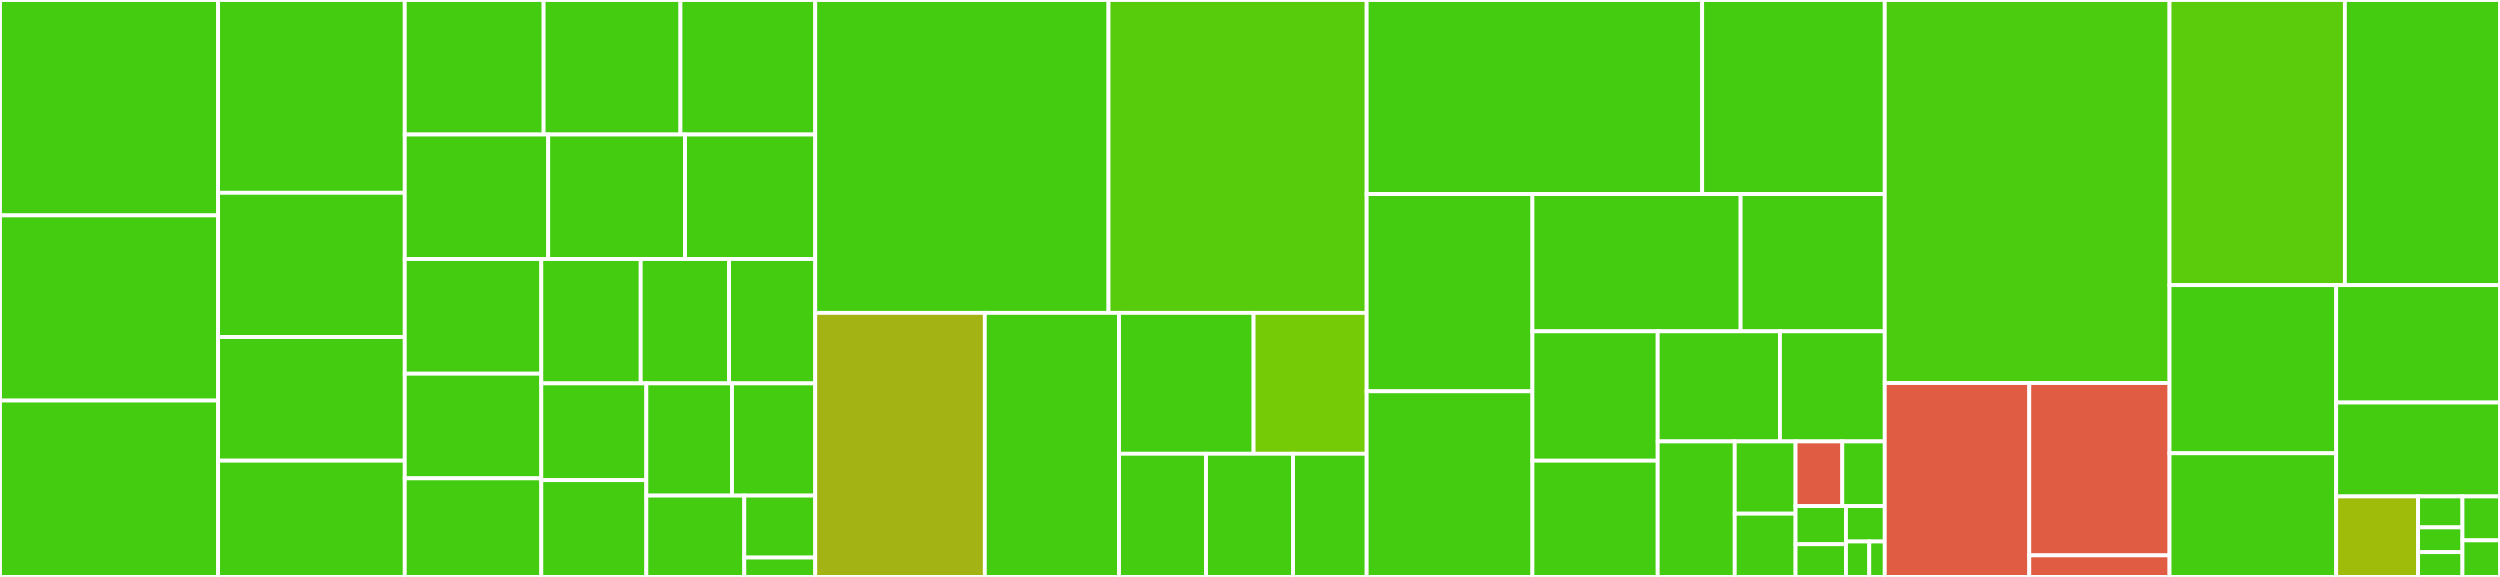 <svg baseProfile="full" width="650" height="150" viewBox="0 0 650 150" version="1.1"
xmlns="http://www.w3.org/2000/svg" xmlns:ev="http://www.w3.org/2001/xml-events"
xmlns:xlink="http://www.w3.org/1999/xlink">

<rect x="0" y="0" width="650" height="150" fill="#333333" stroke="none"/>

<style>rect.s{mask:url(#mask);}</style>
<defs>
  <pattern id="white" width="4" height="4" patternUnits="userSpaceOnUse" patternTransform="rotate(45)">
    <rect width="2" height="2" transform="translate(0,0)" fill="white"></rect>
  </pattern>
  <mask id="mask">
    <rect x="0" y="0" width="100%" height="100%" fill="url(#white)"></rect>
  </mask>
</defs>

<rect x="0" y="0" width="56.705" height="56.004" fill="#4c1" stroke="white" stroke-width="1" class=" tooltipped" data-content="Components/Expression.php"><title>Components/Expression.php</title></rect>
<rect x="0" y="56.004" width="56.705" height="48.144" fill="#4c1" stroke="white" stroke-width="1" class=" tooltipped" data-content="Components/AlterOperation.php"><title>Components/AlterOperation.php</title></rect>
<rect x="0" y="104.148" width="56.705" height="45.852" fill="#4c1" stroke="white" stroke-width="1" class=" tooltipped" data-content="Components/OptionsArray.php"><title>Components/OptionsArray.php</title></rect>
<rect x="56.705" y="0" width="48.533" height="50.128" fill="#4c1" stroke="white" stroke-width="1" class=" tooltipped" data-content="Components/CaseExpression.php"><title>Components/CaseExpression.php</title></rect>
<rect x="56.705" y="50.128" width="48.533" height="37.5" fill="#4c1" stroke="white" stroke-width="1" class=" tooltipped" data-content="Components/CreateDefinition.php"><title>Components/CreateDefinition.php</title></rect>
<rect x="56.705" y="87.628" width="48.533" height="32.143" fill="#4c1" stroke="white" stroke-width="1" class=" tooltipped" data-content="Components/Key.php"><title>Components/Key.php</title></rect>
<rect x="56.705" y="119.77" width="48.533" height="30.23" fill="#4c1" stroke="white" stroke-width="1" class=" tooltipped" data-content="Components/IntoKeyword.php"><title>Components/IntoKeyword.php</title></rect>
<rect x="105.238" y="0" width="36.106" height="34.977" fill="#4c1" stroke="white" stroke-width="1" class=" tooltipped" data-content="Components/IndexHint.php"><title>Components/IndexHint.php</title></rect>
<rect x="141.344" y="0" width="35.575" height="34.977" fill="#4c1" stroke="white" stroke-width="1" class=" tooltipped" data-content="Components/LockExpression.php"><title>Components/LockExpression.php</title></rect>
<rect x="176.918" y="0" width="35.044" height="34.977" fill="#4c1" stroke="white" stroke-width="1" class=" tooltipped" data-content="Components/PartitionDefinition.php"><title>Components/PartitionDefinition.php</title></rect>
<rect x="105.238" y="34.977" width="37.296" height="32.367" fill="#4c1" stroke="white" stroke-width="1" class=" tooltipped" data-content="Components/JoinKeyword.php"><title>Components/JoinKeyword.php</title></rect>
<rect x="142.534" y="34.977" width="35.575" height="32.367" fill="#4c1" stroke="white" stroke-width="1" class=" tooltipped" data-content="Components/Condition.php"><title>Components/Condition.php</title></rect>
<rect x="178.109" y="34.977" width="33.853" height="32.367" fill="#4c1" stroke="white" stroke-width="1" class=" tooltipped" data-content="Components/RenameOperation.php"><title>Components/RenameOperation.php</title></rect>
<rect x="105.238" y="67.343" width="35.5" height="29.819" fill="#4c1" stroke="white" stroke-width="1" class=" tooltipped" data-content="Components/ArrayObj.php"><title>Components/ArrayObj.php</title></rect>
<rect x="105.238" y="97.163" width="35.5" height="27.203" fill="#4c1" stroke="white" stroke-width="1" class=" tooltipped" data-content="Components/ParameterDefinition.php"><title>Components/ParameterDefinition.php</title></rect>
<rect x="105.238" y="124.366" width="35.5" height="25.634" fill="#4c1" stroke="white" stroke-width="1" class=" tooltipped" data-content="Components/SetOperation.php"><title>Components/SetOperation.php</title></rect>
<rect x="140.738" y="67.343" width="25.847" height="32.333" fill="#4c1" stroke="white" stroke-width="1" class=" tooltipped" data-content="Components/ExpressionArray.php"><title>Components/ExpressionArray.php</title></rect>
<rect x="166.585" y="67.343" width="22.976" height="32.333" fill="#4c1" stroke="white" stroke-width="1" class=" tooltipped" data-content="Components/Array2d.php"><title>Components/Array2d.php</title></rect>
<rect x="189.561" y="67.343" width="22.401" height="32.333" fill="#4c1" stroke="white" stroke-width="1" class=" tooltipped" data-content="Components/Reference.php"><title>Components/Reference.php</title></rect>
<rect x="140.738" y="99.676" width="27.309" height="25.162" fill="#4c1" stroke="white" stroke-width="1" class=" tooltipped" data-content="Components/DataType.php"><title>Components/DataType.php</title></rect>
<rect x="140.738" y="124.838" width="27.309" height="25.162" fill="#4c1" stroke="white" stroke-width="1" class=" tooltipped" data-content="Components/Limit.php"><title>Components/Limit.php</title></rect>
<rect x="168.047" y="99.676" width="22.276" height="29.179" fill="#4c1" stroke="white" stroke-width="1" class=" tooltipped" data-content="Components/OrderKeyword.php"><title>Components/OrderKeyword.php</title></rect>
<rect x="190.322" y="99.676" width="21.639" height="29.179" fill="#4c1" stroke="white" stroke-width="1" class=" tooltipped" data-content="Components/GroupKeyword.php"><title>Components/GroupKeyword.php</title></rect>
<rect x="168.047" y="128.855" width="25.471" height="21.145" fill="#4c1" stroke="white" stroke-width="1" class=" tooltipped" data-content="Components/FunctionCall.php"><title>Components/FunctionCall.php</title></rect>
<rect x="193.517" y="128.855" width="18.444" height="16.11" fill="#4c1" stroke="white" stroke-width="1" class=" tooltipped" data-content="Components/WithKeyword.php"><title>Components/WithKeyword.php</title></rect>
<rect x="193.517" y="144.966" width="18.444" height="5.034" fill="#4c1" stroke="white" stroke-width="1" class=" tooltipped" data-content="Components/UnionKeyword.php"><title>Components/UnionKeyword.php</title></rect>
<rect x="211.962" y="0" width="76.252" height="81.347" fill="#4c1" stroke="white" stroke-width="1" class=" tooltipped" data-content="Utils/Formatter.php"><title>Utils/Formatter.php</title></rect>
<rect x="288.214" y="0" width="67.12" height="81.347" fill="#57cc0c" stroke="white" stroke-width="1" class=" tooltipped" data-content="Utils/Query.php"><title>Utils/Query.php</title></rect>
<rect x="211.962" y="81.347" width="44.093" height="68.653" fill="#a3b313" stroke="white" stroke-width="1" class=" tooltipped" data-content="Utils/CLI.php"><title>Utils/CLI.php</title></rect>
<rect x="256.055" y="81.347" width="34.896" height="68.653" fill="#4c1" stroke="white" stroke-width="1" class=" tooltipped" data-content="Utils/BufferedQuery.php"><title>Utils/BufferedQuery.php</title></rect>
<rect x="290.951" y="81.347" width="34.979" height="36.634" fill="#4c1" stroke="white" stroke-width="1" class=" tooltipped" data-content="Utils/Routine.php"><title>Utils/Routine.php</title></rect>
<rect x="325.931" y="81.347" width="29.403" height="36.634" fill="#74cb06" stroke="white" stroke-width="1" class=" tooltipped" data-content="Utils/Table.php"><title>Utils/Table.php</title></rect>
<rect x="290.951" y="117.981" width="22.621" height="32.019" fill="#4c1" stroke="white" stroke-width="1" class=" tooltipped" data-content="Utils/Misc.php"><title>Utils/Misc.php</title></rect>
<rect x="313.572" y="117.981" width="22.621" height="32.019" fill="#4c1" stroke="white" stroke-width="1" class=" tooltipped" data-content="Utils/Tokens.php"><title>Utils/Tokens.php</title></rect>
<rect x="336.193" y="117.981" width="19.141" height="32.019" fill="#4c1" stroke="white" stroke-width="1" class=" tooltipped" data-content="Utils/Error.php"><title>Utils/Error.php</title></rect>
<rect x="355.333" y="0" width="87.227" height="50.46" fill="#4c1" stroke="white" stroke-width="1" class=" tooltipped" data-content="Statements/CreateStatement.php"><title>Statements/CreateStatement.php</title></rect>
<rect x="442.56" y="0" width="47.478" height="50.46" fill="#4c1" stroke="white" stroke-width="1" class=" tooltipped" data-content="Statements/WithStatement.php"><title>Statements/WithStatement.php</title></rect>
<rect x="355.333" y="50.46" width="43.098" height="51.278" fill="#4c1" stroke="white" stroke-width="1" class=" tooltipped" data-content="Statements/DeleteStatement.php"><title>Statements/DeleteStatement.php</title></rect>
<rect x="355.333" y="101.738" width="43.098" height="48.262" fill="#4c1" stroke="white" stroke-width="1" class=" tooltipped" data-content="Statements/LoadStatement.php"><title>Statements/LoadStatement.php</title></rect>
<rect x="398.431" y="50.46" width="54.131" height="35.68" fill="#4c1" stroke="white" stroke-width="1" class=" tooltipped" data-content="Statements/ExplainStatement.php"><title>Statements/ExplainStatement.php</title></rect>
<rect x="452.563" y="50.46" width="37.475" height="35.68" fill="#4c1" stroke="white" stroke-width="1" class=" tooltipped" data-content="Statements/InsertStatement.php"><title>Statements/InsertStatement.php</title></rect>
<rect x="398.431" y="86.14" width="32.571" height="33.641" fill="#4c1" stroke="white" stroke-width="1" class=" tooltipped" data-content="Statements/KillStatement.php"><title>Statements/KillStatement.php</title></rect>
<rect x="398.431" y="119.781" width="32.571" height="30.219" fill="#4c1" stroke="white" stroke-width="1" class=" tooltipped" data-content="Statements/AlterStatement.php"><title>Statements/AlterStatement.php</title></rect>
<rect x="431.003" y="86.14" width="31.788" height="28.627" fill="#4c1" stroke="white" stroke-width="1" class=" tooltipped" data-content="Statements/ReplaceStatement.php"><title>Statements/ReplaceStatement.php</title></rect>
<rect x="462.791" y="86.14" width="27.247" height="28.627" fill="#4c1" stroke="white" stroke-width="1" class=" tooltipped" data-content="Statements/PurgeStatement.php"><title>Statements/PurgeStatement.php</title></rect>
<rect x="431.003" y="114.767" width="20.03" height="35.233" fill="#4c1" stroke="white" stroke-width="1" class=" tooltipped" data-content="Statements/LockStatement.php"><title>Statements/LockStatement.php</title></rect>
<rect x="451.033" y="114.767" width="15.813" height="18.791" fill="#4c1" stroke="white" stroke-width="1" class=" tooltipped" data-content="Statements/TransactionStatement.php"><title>Statements/TransactionStatement.php</title></rect>
<rect x="451.033" y="133.558" width="15.813" height="16.442" fill="#4c1" stroke="white" stroke-width="1" class=" tooltipped" data-content="Statements/SelectStatement.php"><title>Statements/SelectStatement.php</title></rect>
<rect x="466.846" y="114.767" width="12.148" height="16.816" fill="#e05d44" stroke="white" stroke-width="1" class=" tooltipped" data-content="Statements/NotImplementedStatement.php"><title>Statements/NotImplementedStatement.php</title></rect>
<rect x="478.994" y="114.767" width="11.044" height="16.816" fill="#4c1" stroke="white" stroke-width="1" class=" tooltipped" data-content="Statements/MaintenanceStatement.php"><title>Statements/MaintenanceStatement.php</title></rect>
<rect x="466.846" y="131.583" width="13.109" height="9.917" fill="#4c1" stroke="white" stroke-width="1" class=" tooltipped" data-content="Statements/RenameStatement.php"><title>Statements/RenameStatement.php</title></rect>
<rect x="466.846" y="141.5" width="13.109" height="8.5" fill="#4c1" stroke="white" stroke-width="1" class=" tooltipped" data-content="Statements/UpdateStatement.php"><title>Statements/UpdateStatement.php</title></rect>
<rect x="479.954" y="131.583" width="10.084" height="9.209" fill="#4c1" stroke="white" stroke-width="1" class=" tooltipped" data-content="Statements/SetStatement.php"><title>Statements/SetStatement.php</title></rect>
<rect x="479.954" y="140.791" width="6.05" height="9.209" fill="#4c1" stroke="white" stroke-width="1" class=" tooltipped" data-content="Statements/CallStatement.php"><title>Statements/CallStatement.php</title></rect>
<rect x="486.005" y="140.791" width="4.033" height="9.209" fill="#4c1" stroke="white" stroke-width="1" class=" tooltipped" data-content="Statements/TruncateStatement.php"><title>Statements/TruncateStatement.php</title></rect>
<rect x="490.038" y="0" width="74.038" height="99.582" fill="#4ccc0f" stroke="white" stroke-width="1" class=" tooltipped" data-content="Lexer.php"><title>Lexer.php</title></rect>
<rect x="490.038" y="99.582" width="37.572" height="50.418" fill="#e05d44" stroke="white" stroke-width="1" class=" tooltipped" data-content="Tools/ContextGenerator.php"><title>Tools/ContextGenerator.php</title></rect>
<rect x="527.61" y="99.582" width="36.467" height="44.816" fill="#e05d44" stroke="white" stroke-width="1" class=" tooltipped" data-content="Tools/TestGenerator.php"><title>Tools/TestGenerator.php</title></rect>
<rect x="527.61" y="144.398" width="36.467" height="5.602" fill="#e05d44" stroke="white" stroke-width="1" class=" tooltipped" data-content="Tools/CustomJsonSerializer.php"><title>Tools/CustomJsonSerializer.php</title></rect>
<rect x="564.076" y="0" width="45.592" height="74.135" fill="#5bcc0c" stroke="white" stroke-width="1" class=" tooltipped" data-content="Context.php"><title>Context.php</title></rect>
<rect x="609.668" y="0" width="40.332" height="74.135" fill="#4c1" stroke="white" stroke-width="1" class=" tooltipped" data-content="Statement.php"><title>Statement.php</title></rect>
<rect x="564.076" y="74.135" width="43.329" height="43.719" fill="#4c1" stroke="white" stroke-width="1" class=" tooltipped" data-content="Parser.php"><title>Parser.php</title></rect>
<rect x="564.076" y="117.854" width="43.329" height="32.146" fill="#4c1" stroke="white" stroke-width="1" class=" tooltipped" data-content="TokensList.php"><title>TokensList.php</title></rect>
<rect x="607.405" y="74.135" width="42.595" height="30.52" fill="#4c1" stroke="white" stroke-width="1" class=" tooltipped" data-content="Token.php"><title>Token.php</title></rect>
<rect x="607.405" y="104.656" width="42.595" height="24.416" fill="#4c1" stroke="white" stroke-width="1" class=" tooltipped" data-content="UtfString.php"><title>UtfString.php</title></rect>
<rect x="607.405" y="129.072" width="21.297" height="20.928" fill="#9fbc0b" stroke="white" stroke-width="1" class=" tooltipped" data-content="Translator.php"><title>Translator.php</title></rect>
<rect x="628.703" y="129.072" width="11.536" height="8.049" fill="#4c1" stroke="white" stroke-width="1" class=" tooltipped" data-content="Exceptions/LexerException.php"><title>Exceptions/LexerException.php</title></rect>
<rect x="628.703" y="137.121" width="11.536" height="6.439" fill="#4c1" stroke="white" stroke-width="1" class=" tooltipped" data-content="Exceptions/LoaderException.php"><title>Exceptions/LoaderException.php</title></rect>
<rect x="628.703" y="143.561" width="11.536" height="6.439" fill="#4c1" stroke="white" stroke-width="1" class=" tooltipped" data-content="Exceptions/ParserException.php"><title>Exceptions/ParserException.php</title></rect>
<rect x="640.239" y="129.072" width="9.761" height="11.415" fill="#4c1" stroke="white" stroke-width="1" class=" tooltipped" data-content="Component.php"><title>Component.php</title></rect>
<rect x="640.239" y="140.487" width="9.761" height="9.513" fill="#4c1" stroke="white" stroke-width="1" class=" tooltipped" data-content="Core.php"><title>Core.php</title></rect>
</svg>
